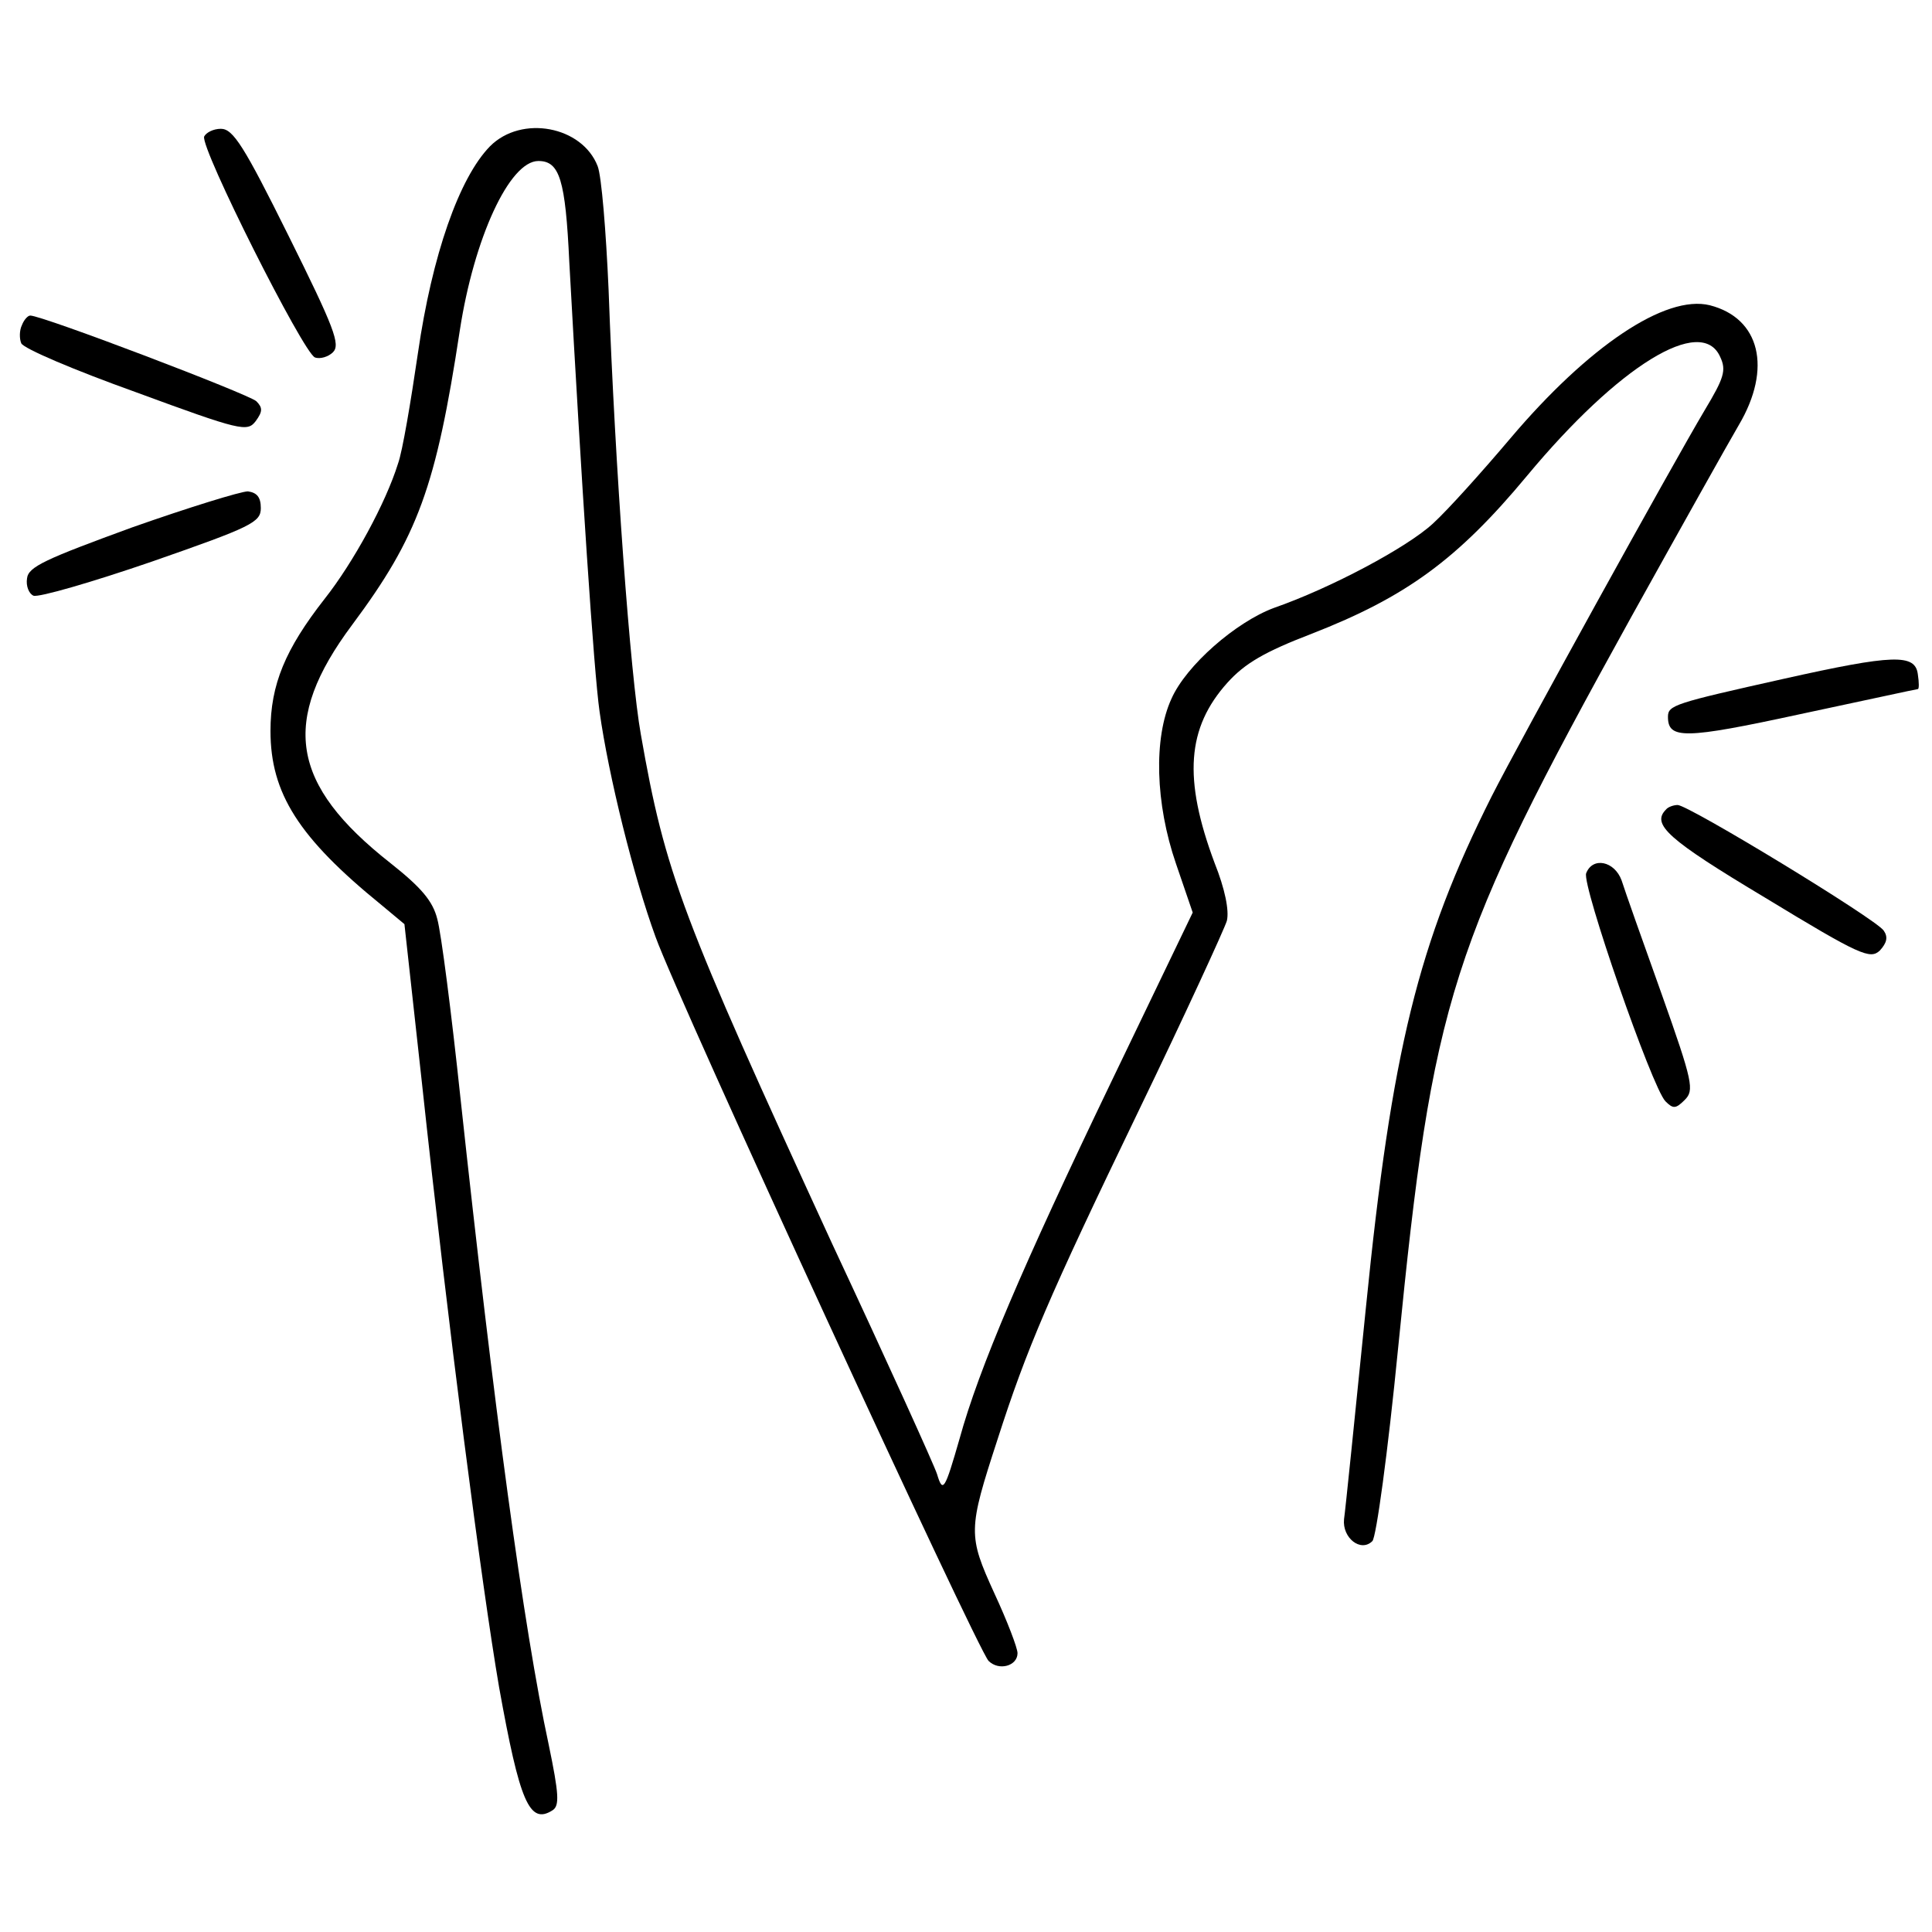 <svg preserveAspectRatio="xMidYMid meet" viewBox="0 0 300 300" height="300pt" width="300pt" xmlns="http://www.w3.org/2000/svg" version="1.0">
<g stroke="none" fill="#000000" transform="translate(0,300) scale(0.1,-0.1)">
<path d="M317 2788 c-6 -18 154 -336 172 -343 8 -3 21 1 28 8 12 12 2 38 -69
181 -69 139 -86 166 -105 166 -12 0 -23 -6 -26 -12z"></path>
<path d="M761 2773 c-48 -49 -90 -169 -112 -321 -11 -75 -24 -153 -31 -172
-19 -61 -69 -153 -114 -210 -61 -78 -84 -133 -84 -205 0 -97 44 -166 172 -270
l36 -30 27 -245 c41 -381 93 -783 120 -940 32 -178 47 -214 83 -191 11 7 10
25 -6 102 -39 181 -85 523 -137 1004 -14 132 -30 257 -36 278 -7 28 -25 49
-73 87 -155 122 -171 220 -59 370 102 137 130 214 167 457 22 143 77 263 122
263 33 0 42 -29 48 -157 19 -345 38 -635 47 -698 14 -100 53 -257 87 -350 36
-100 499 -1105 517 -1124 16 -16 45 -8 45 12 0 8 -16 50 -36 93 -41 90 -41 98
5 239 45 140 79 220 219 510 72 149 133 282 137 295 4 16 -3 50 -19 90 -49
131 -43 210 20 280 27 30 58 48 131 76 146 57 226 115 334 245 143 172 271
250 300 185 10 -21 6 -33 -24 -83 -50 -84 -288 -515 -331 -600 -114 -227 -155
-394 -195 -793 -17 -168 -32 -316 -34 -329 -3 -29 26 -52 44 -34 6 6 24 137
40 300 54 544 80 625 362 1135 75 135 150 269 167 298 52 88 33 166 -45 186
-69 17 -189 -64 -310 -207 -44 -52 -97 -111 -120 -132 -40 -37 -158 -100 -247
-131 -59 -22 -136 -89 -159 -141 -28 -61 -25 -163 7 -256 l26 -76 -127 -264
c-137 -285 -205 -444 -235 -553 -23 -80 -26 -85 -35 -55 -4 13 -77 174 -163
358 -234 509 -259 574 -297 791 -16 89 -40 413 -50 690 -4 91 -11 177 -17 192
-24 62 -118 80 -167 31z"></path>
<path d="M34 2495 c-4 -8 -4 -21 -1 -28 3 -8 83 -42 178 -76 163 -60 173 -62
186 -45 11 15 11 21 1 31 -12 11 -332 133 -351 133 -4 0 -10 -7 -13 -15z"></path>
<path d="M205 2181 c-134 -49 -161 -61 -163 -79 -2 -12 3 -24 10 -27 8 -3 91
21 184 53 155 54 169 61 169 83 0 17 -6 24 -20 26 -11 0 -92 -25 -180 -56z"></path>
<path d="M2770 1946 c-170 -38 -180 -41 -180 -59 0 -35 25 -35 205 4 99 21
181 39 183 39 2 0 2 10 0 23 -4 32 -38 31 -208 -7z"></path>
<path d="M2587 1743 c-23 -23 2 -46 154 -137 148 -90 163 -96 178 -82 11 12
13 21 6 31 -12 18 -303 195 -320 195 -6 0 -15 -3 -18 -7z"></path>
<path d="M2463 1644 c-7 -18 102 -332 123 -354 12 -12 16 -12 30 2 15 15 13
27 -36 165 -29 81 -57 160 -62 176 -11 30 -45 37 -55 11z"></path>
</g>
</svg>
